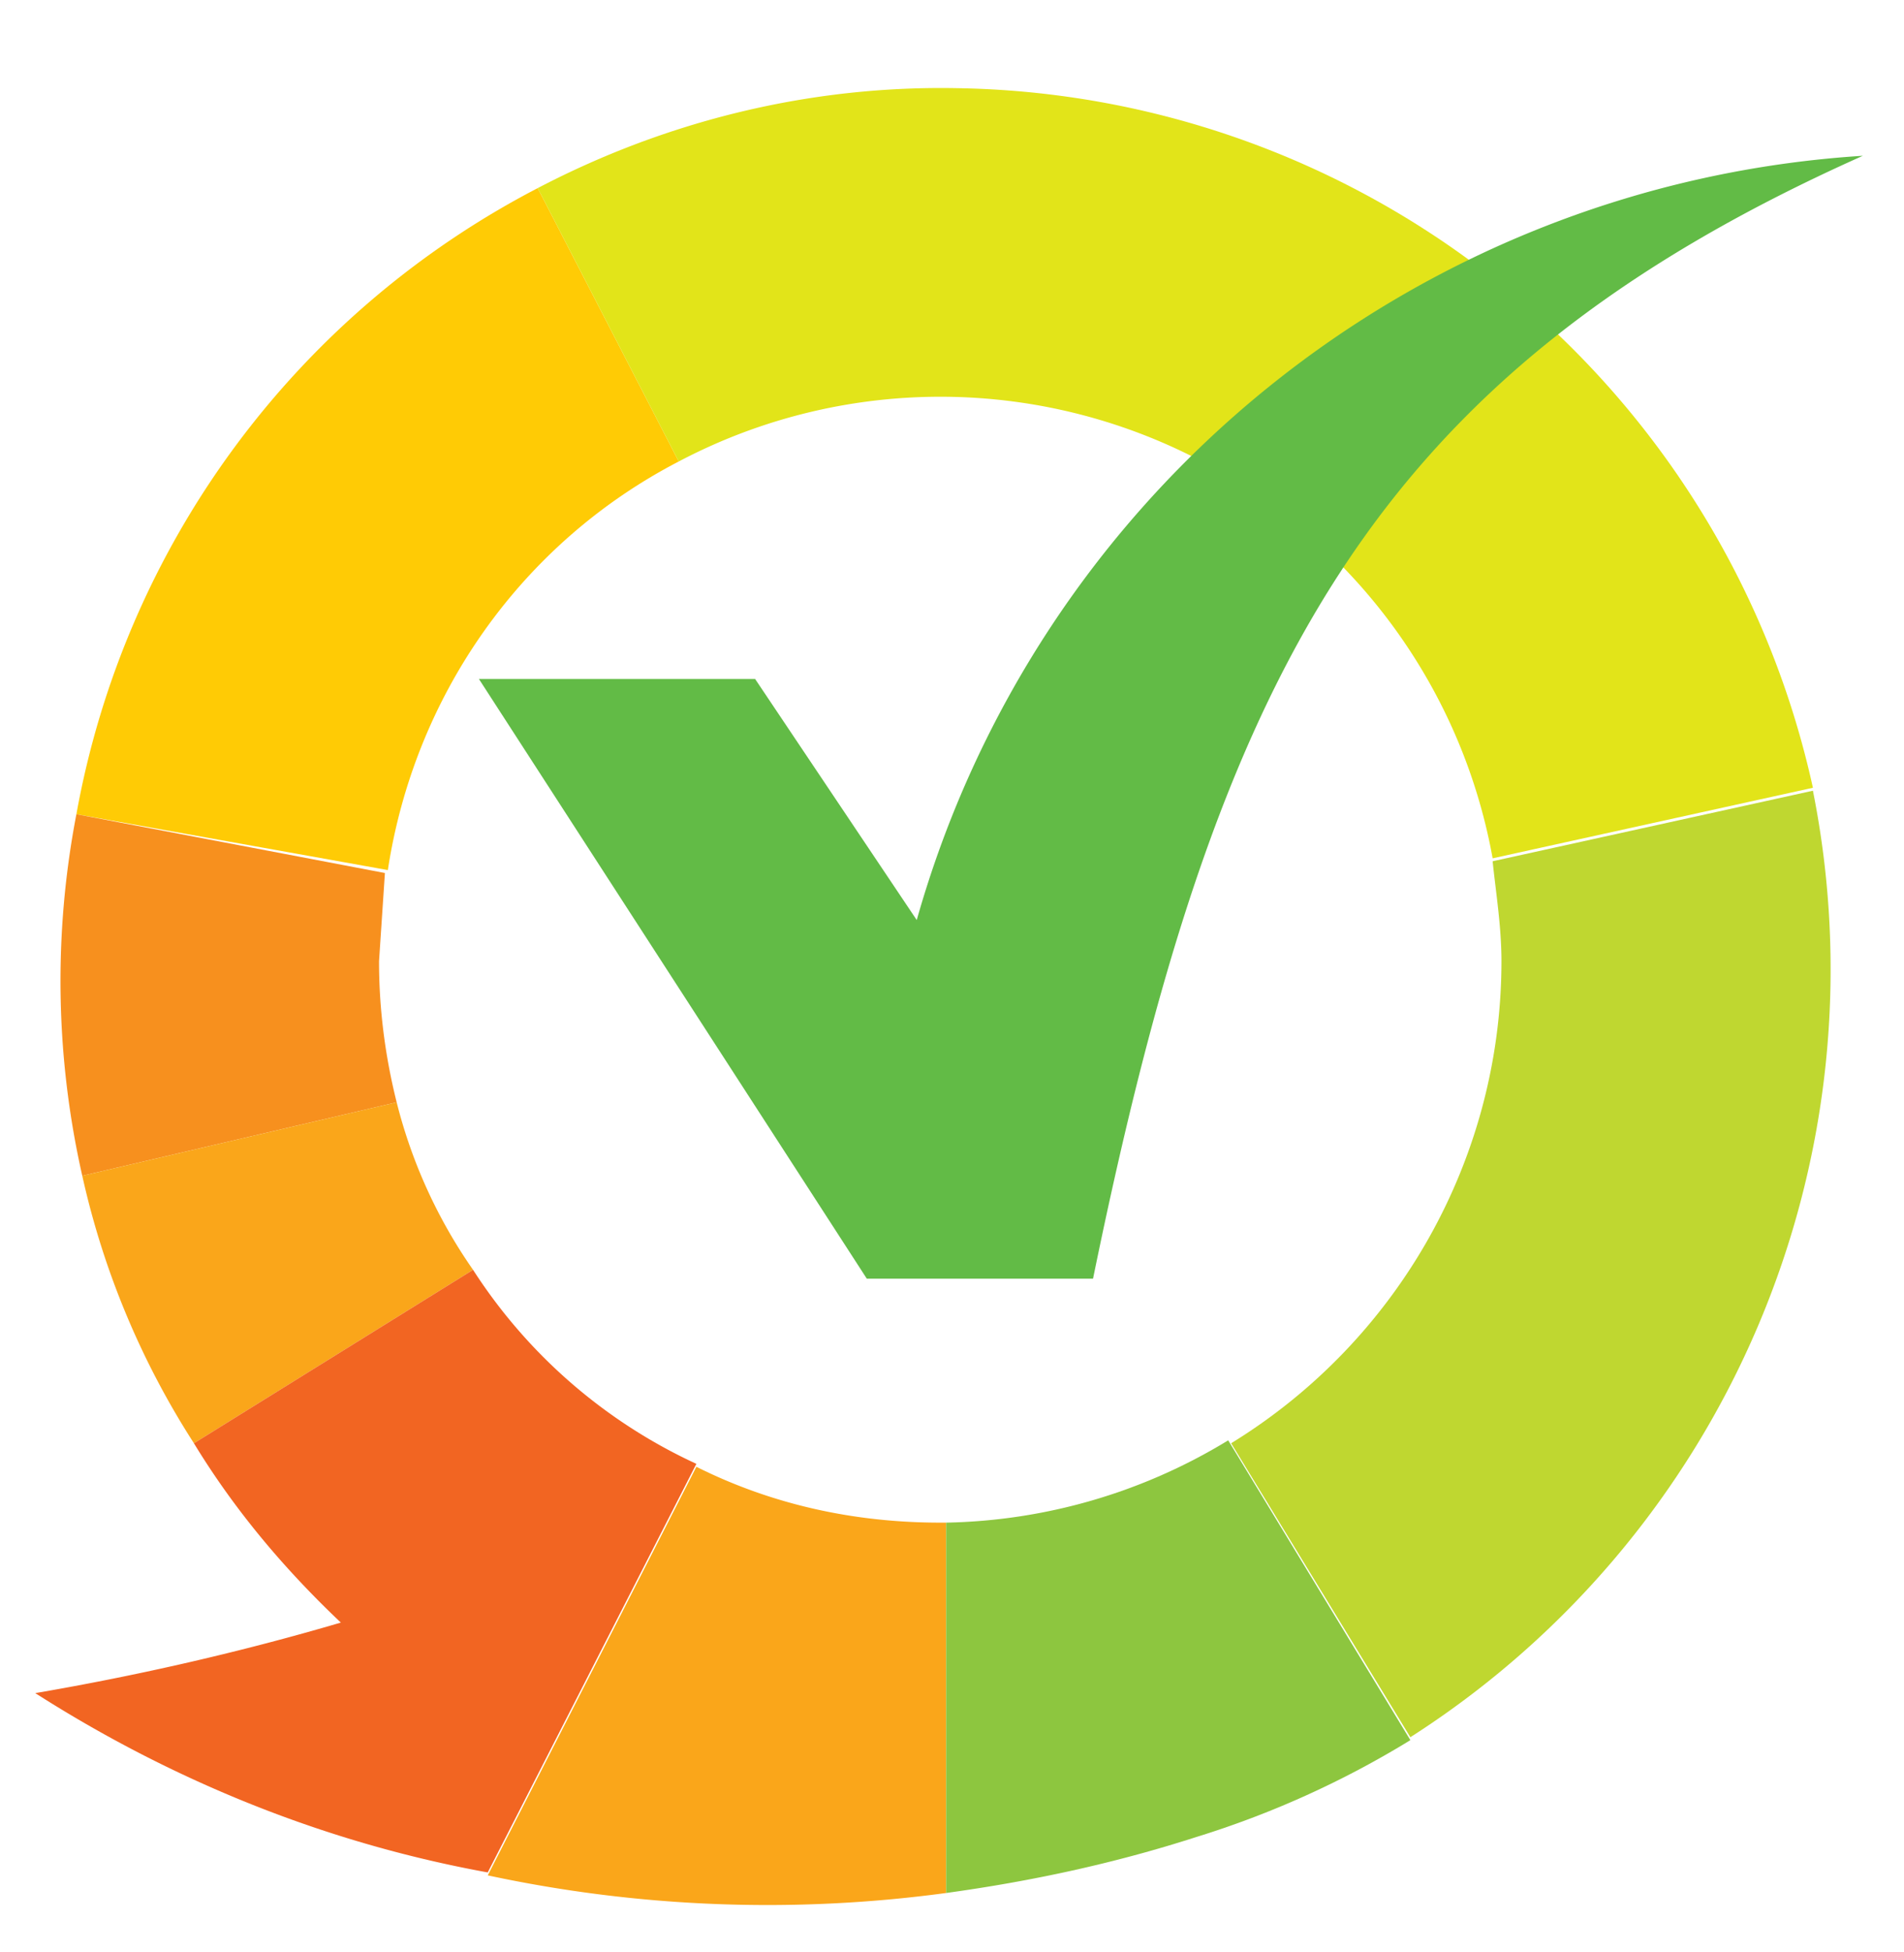 <svg xmlns="http://www.w3.org/2000/svg" version="1.1" id="Laag_1" x="0" y="0" viewBox="0 0 64.8 66.4" xml:space="preserve"><style>.st2{fill:#faa61a}</style><path d="M23.1 15.7l-4.8-9.3A30 30 0 002.6 27.7l10.6 1.9c.9-5.9 4.5-11.1 9.9-13.9" fill="#ffcb05"/><path d="M12.9 32.7l.2-3-10.5-2A30 30 0 002.8 40l10.7-2.5c-.4-1.6-.6-3.2-.6-4.8" fill="#f7901e"/><path class="st2" d="M13.5 37.5L2.8 40a28 28 0 003.8 9.1l9.5-5.9a17.3 17.3 0 01-2.6-5.7"/><path d="M16.1 43.2l-9.5 5.9c1.4 2.3 3.1 4.3 5 6.1-3.4 1-6.9 1.8-10.4 2.4 4.7 3 9.9 5.1 15.4 6.1l7.1-13.9a18 18 0 01-7.6-6.6" fill="#f26522"/><path class="st2" d="M32 51.8c-2.9 0-5.7-.6-8.3-1.9l-7.1 13.9a45.4 45.4 0 0015.6.6V51.8H32"/><path d="M32.2 51.8v12.6c2.9-.4 5.7-1 8.5-1.9a32 32 0 007.3-3.3L41.8 49a19.1 19.1 0 01-9.6 2.8" fill="#8dc63f"/><path d="M51.1 32.7c0 6.7-3.5 12.9-9.2 16.4l6.1 10a31 31 0 0013.7-32.2l-10.9 2.4c.1 1 .3 2.2.3 3.4" fill="#bfd730"/><path d="M32.6 3c-5-.1-9.9 1.1-14.3 3.4l4.8 9.3a19.1 19.1 0 0127.7 13.5l10.9-2.4A30.3 30.3 0 0032.6 3" fill="#e2e419"/><path d="M31.2 31.3l-5.5-8.2h-9.4l13.2 20.4h7.7C41.4 23 46.6 12.8 63.4 5.3a35.8 35.8 0 00-32.2 26" fill="#62bb46"/></svg>
